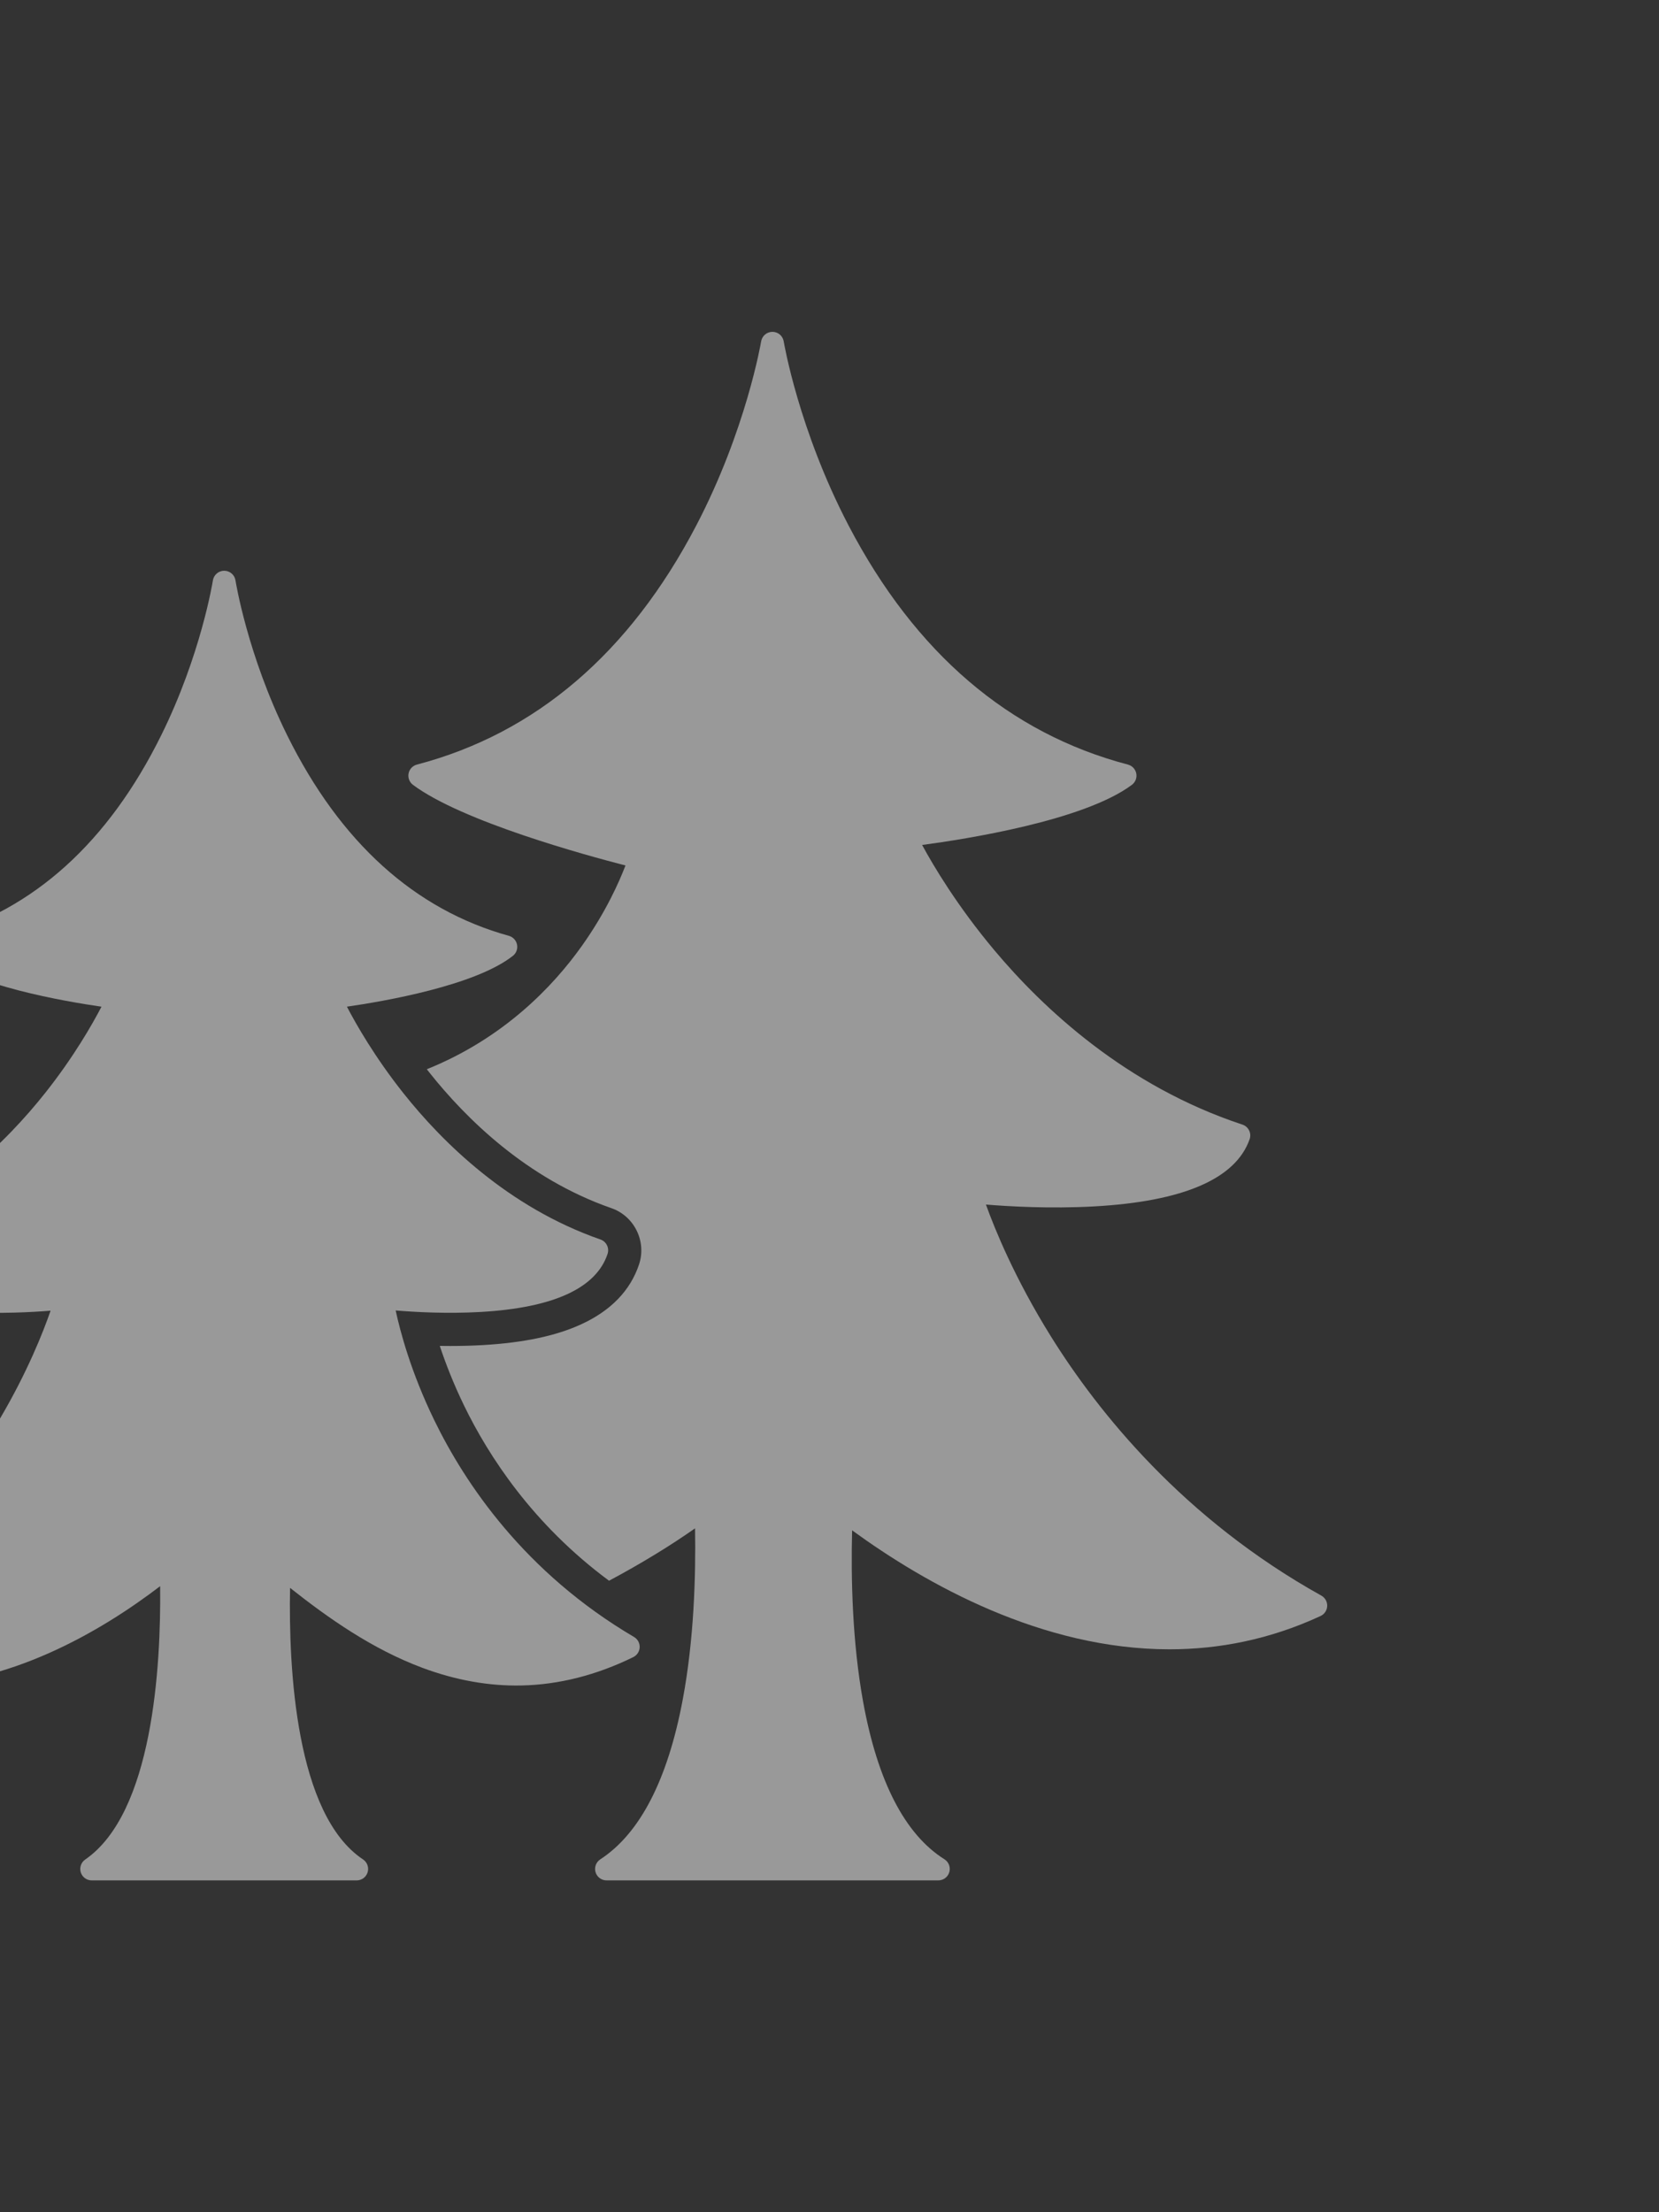 <svg width="135" height="180" viewBox="0 0 135 180" fill="none" xmlns="http://www.w3.org/2000/svg">
<rect x="0" y="0" width="135" height="180" fill="#333333" stroke="none"/>
<path d="M107.523 129.829C96.303 123.58 89.365 114.914 85.52 108.744C82.574 104.018 80.942 99.993 80.23 98.01C82.074 98.162 85.448 98.358 89.001 98.163C96.283 97.763 100.551 95.923 101.686 92.697C101.77 92.462 101.755 92.201 101.644 91.977C101.534 91.753 101.338 91.582 101.1 91.504C91.628 88.38 84.892 82.062 80.911 77.313C77.881 73.7 75.939 70.418 75.037 68.752C78.596 68.278 88.21 66.771 92.107 63.859C92.393 63.644 92.532 63.284 92.463 62.934C92.394 62.583 92.132 62.303 91.785 62.212C82.124 59.675 74.48 53.137 69.064 42.78C64.991 34.991 63.786 27.851 63.774 27.781C63.737 27.556 63.622 27.361 63.459 27.221C63.295 27.083 63.084 27 62.856 27C62.4 27 62.011 27.331 61.937 27.78C61.924 27.851 60.719 34.991 56.647 42.78C51.231 53.137 43.586 59.675 33.925 62.212C33.579 62.303 33.316 62.583 33.248 62.934C33.179 63.284 33.318 63.644 33.604 63.859C37.589 66.837 47.667 69.589 50.898 70.42C50.405 71.712 49.304 74.224 47.327 76.996C44.994 80.269 40.988 84.48 34.731 87.001C34.801 87.09 34.872 87.18 34.943 87.27C37.886 90.977 42.844 95.899 49.752 98.303C51.618 98.953 52.627 101.007 52.002 102.881C51.294 105.007 49.705 106.649 47.281 107.76C45.229 108.7 42.618 109.251 39.296 109.445C38.451 109.493 37.559 109.518 36.645 109.518C36.354 109.518 36.068 109.516 35.788 109.511C36.255 110.92 36.895 112.58 37.767 114.373C39.77 118.495 43.374 124.042 49.561 128.618C52.121 127.251 54.561 125.765 56.559 124.354C56.628 128.282 56.469 133.429 55.559 138.281C54.335 144.807 52.078 149.184 48.847 151.289C48.503 151.514 48.346 151.94 48.463 152.334C48.581 152.73 48.944 153 49.357 153H76.355C76.77 153 77.134 152.726 77.25 152.327C77.365 151.929 77.202 151.502 76.851 151.282C73.634 149.254 71.408 144.938 70.233 138.453C69.356 133.613 69.239 128.456 69.34 124.517C75.361 128.904 84.78 134.198 95.168 134.198C99.167 134.197 103.314 133.411 107.462 131.487C107.779 131.34 107.987 131.026 108 130.676C108.013 130.327 107.829 130 107.523 129.829Z" fill="white" fill-opacity="0.5"/>
<path d="M52.052 134.032C52.066 133.69 51.889 133.368 51.594 133.195C42.701 127.965 37.845 120.714 35.337 115.553C33.438 111.648 32.559 108.312 32.197 106.627C33.697 106.754 36.349 106.91 39.138 106.748C45.044 106.405 48.51 104.817 49.44 102.027C49.601 101.543 49.343 101.02 48.863 100.853C41.344 98.235 35.993 92.935 32.828 88.95C30.503 86.022 28.982 83.353 28.23 81.909C31.252 81.474 38.668 80.195 41.737 77.772C42.013 77.556 42.142 77.202 42.073 76.858C42.004 76.514 41.747 76.239 41.409 76.145C33.75 74.021 27.684 68.539 23.38 59.85C20.134 53.296 19.172 47.288 19.163 47.228C19.093 46.775 18.703 46.44 18.244 46.44C17.785 46.44 17.394 46.775 17.324 47.228C17.315 47.289 16.354 53.297 13.107 59.851C8.804 68.54 2.738 74.023 -4.921 76.146C-5.259 76.24 -5.516 76.515 -5.586 76.859C-5.655 77.203 -5.525 77.556 -5.25 77.773C-2.18 80.196 5.237 81.475 8.258 81.911C7.512 83.345 6.006 85.99 3.693 88.909C0.524 92.91 -4.837 98.23 -12.375 100.856C-12.856 101.023 -13.113 101.546 -12.952 102.029C-12.022 104.819 -8.556 106.408 -2.651 106.751C0.034 106.907 2.592 106.769 4.117 106.645C3.522 108.362 2.244 111.613 0.001 115.423C-3.062 120.626 -8.592 127.933 -17.541 133.196C-17.836 133.37 -18.013 133.692 -17.999 134.034C-17.987 134.376 -17.786 134.684 -17.479 134.835C-14.127 136.478 -10.782 137.149 -7.554 137.148C0.681 137.148 8.155 132.784 13.032 129.06C13.105 135.619 12.434 147.516 6.934 151.303C6.599 151.535 6.452 151.958 6.573 152.347C6.695 152.736 7.055 153.001 7.463 153.001H29.025C29.435 153.001 29.797 152.732 29.916 152.339C30.035 151.947 29.883 151.522 29.541 151.294C24.058 147.646 23.479 135.76 23.603 129.199C26.704 131.652 30.28 134.181 34.399 135.714C37.094 136.716 39.798 137.199 42.438 137.141C45.48 137.077 48.539 136.3 51.531 134.834C51.84 134.682 52.04 134.375 52.052 134.032Z" fill="white" fill-opacity="0.5"/>
</svg>

